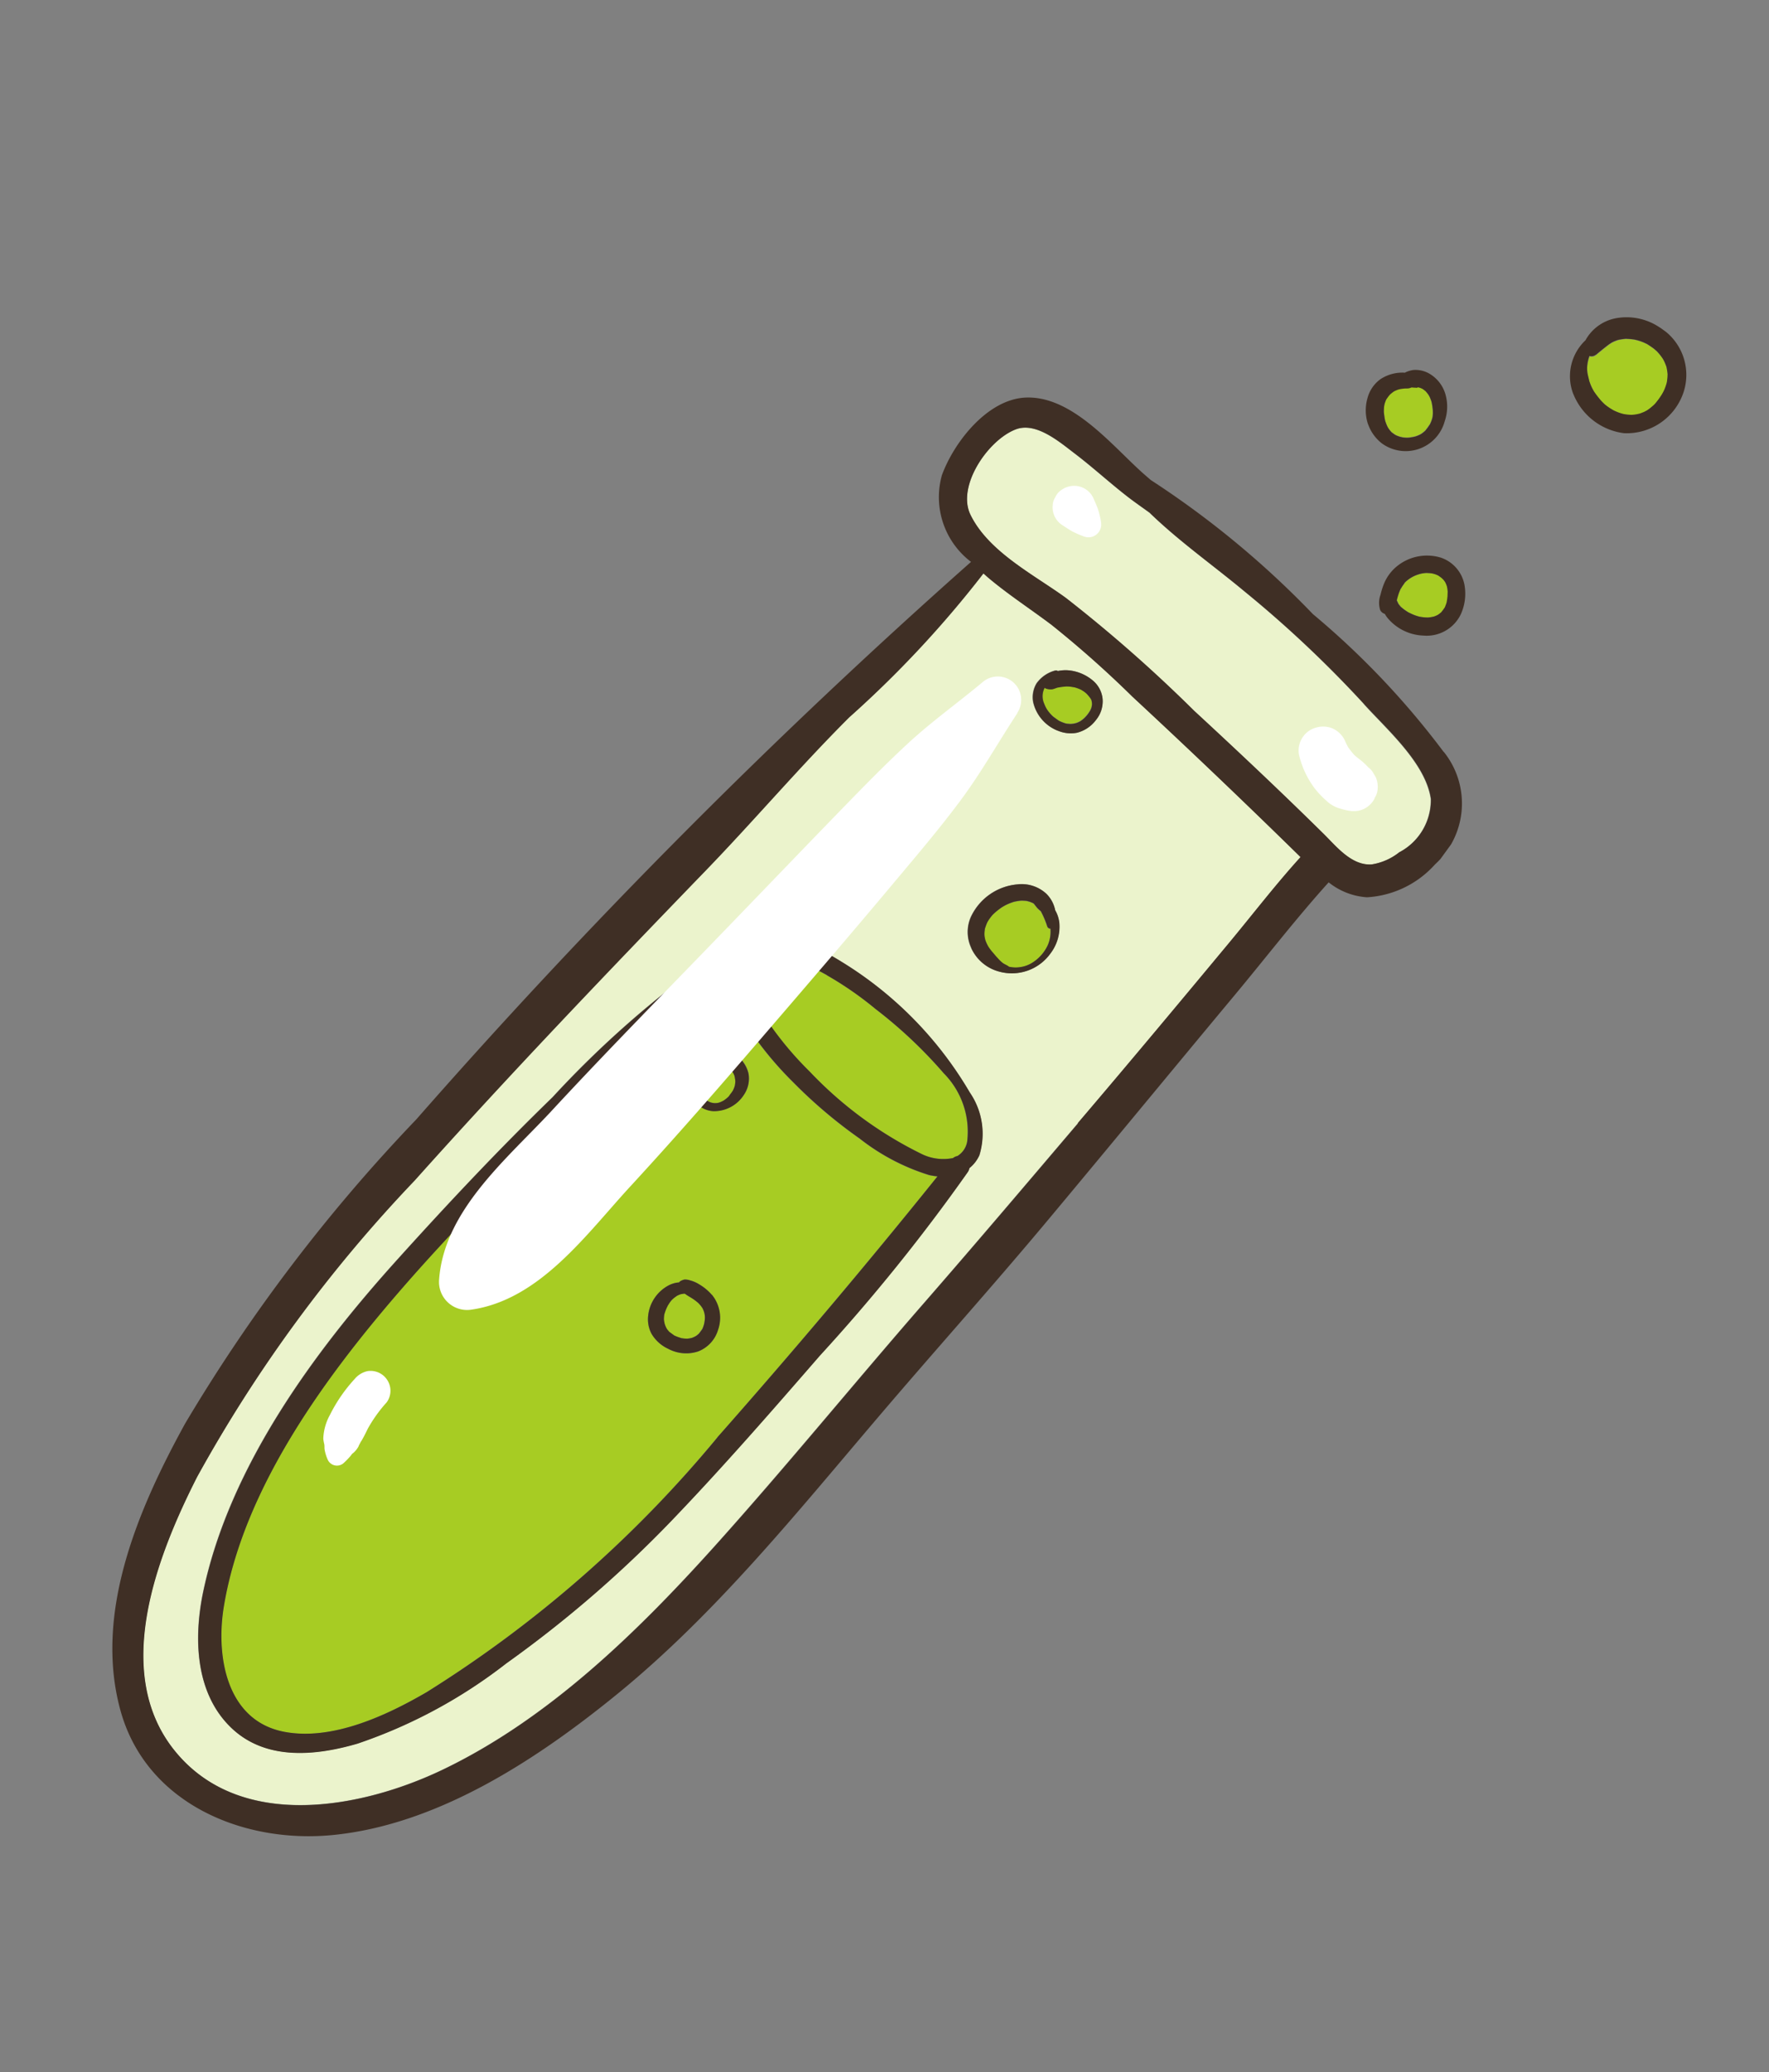 <svg xmlns="http://www.w3.org/2000/svg" xmlns:xlink="http://www.w3.org/1999/xlink" width="64.451" height="75.464" viewBox="0 0 64.451 75.464">
  <rect x="0" y="0" width="64.451" height="75.464" fill="#808080" stroke="none"/>
  <defs>
    <clipPath id="clip-path">
      <rect id="Rectangle_21547" data-name="Rectangle 21547" width="25.194" height="74.974" fill="none"/>
    </clipPath>
  </defs>
  <g id="Group_43512" data-name="Group 43512" transform="matrix(0.809, 0.588, -0.588, 0.809, 44.069, 0)">
    <g id="Group_43511" data-name="Group 43511" clip-path="url(#clip-path)">
      <path id="Path_586761" data-name="Path 586761" d="M18.744,10.842c0,.039,0,.024,0,0v-.005h0" transform="translate(-4.994 -2.888)" fill="#a7cc23"/>
      <path id="Path_586762" data-name="Path 586762" d="M18.746,10.471a1.156,1.156,0,0,0,.047.171l-.006-.01a.351.351,0,0,1,.019.041c.012.027.026.054.041.08.026.046.056.089.087.132l.02.024c.016.019.034.037.051.056.04.043.081.085.124.125.02.019.041.037.062.055l0,0,0,0a1.485,1.485,0,0,0,.156.1l.062.03.021.007a1.088,1.088,0,0,0,.174.048l.02,0c.027,0,.054,0,.081,0a.385.385,0,0,0,.086-.005l.036-.007c.058-.012.112-.034.168-.051-.071.022.025-.012.045-.023s.051-.029.076-.044l.044-.029.018-.013.021-.016.043-.037a1.755,1.755,0,0,0,.153-.161l.006-.007.005-.008.032-.047c.017-.026.033-.053.047-.08.006-.01.036-.083.015-.028,0-.011.008-.022.012-.034.012-.033.023-.067.032-.1s.013-.056.018-.085c0-.012.007-.07,0-.007,0-.011,0-.022,0-.034a1.863,1.863,0,0,0,0-.2c0-.012,0-.023,0-.034V10.3l0-.019c-.006-.028-.01-.055-.017-.082a1.209,1.209,0,0,0-.056-.175l-.026-.051c-.017-.029-.034-.057-.054-.085s-.078-.1-.029-.042c-.018-.021-.034-.043-.053-.063-.04-.045-.082-.088-.125-.131-.023-.023-.048-.045-.072-.066l-.023-.019a1.653,1.653,0,0,0-.142-.09c-.015-.009-.041-.018-.062-.029.013.009.007.011-.016-.009l-.028-.01a1.478,1.478,0,0,0-.147-.037h-.03a.716.716,0,0,0-.089,0h-.015c-.022.005-.044.009-.066.015l-.057.018-.012.006-.043.023c-.048.028-.092.062-.14.089-.015.009-.03.019-.045.029a.322.322,0,0,1-.1.118l-.05.037-.025.021c-.029.025-.058.051-.085.078s-.051.053-.074.081l-.006.007v0c-.006.01-.013.018-.02.028q-.03.045-.055.092l-.019.039c-.017.056-.033.11-.045.167l0,.021c0,.034-.005.068-.005.1s0,.054,0,.08v.012l0,.011" transform="translate(-4.993 -2.502)" fill="#a7cc23"/>
      <path id="Path_586763" data-name="Path 586763" d="M20.325,9.461l-.006,0,.015.008s0,0-.009-.006" transform="translate(-5.414 -2.52)" fill="#a7cc23"/>
      <path id="Path_586764" data-name="Path 586764" d="M18.742,10.83v-.006l0-.021a.105.105,0,0,1,0,.027" transform="translate(-4.992 -2.878)" fill="#a7cc23"/>
      <path id="Path_586765" data-name="Path 586765" d="M13.759,32.637c.041.026.082.051.125.074l.063.03.036.014a1.418,1.418,0,0,0,.281.07l.053.006.073,0c.045,0,.09,0,.136,0a.557.557,0,0,0,.126-.018,1.289,1.289,0,0,0,.136-.038.363.363,0,0,0,.1-.045A.918.918,0,0,0,15,32.655c-.026.02.026-.023.035-.032s.037-.036.054-.055.042-.051.022-.025c.014-.019.027-.039.04-.059s.03-.052.043-.078c0-.007.007-.014.01-.021l.005-.013a1,1,0,0,0,.043-.153,1.2,1.2,0,0,0,.015-.359.52.52,0,0,0-.1-.251c.026.034-.02-.022-.03-.032l-.048-.045-.03-.018-.028-.013a1.236,1.236,0,0,0-.135-.04l-.061-.015c-.012,0-.052-.007-.057-.007-.04,0-.079-.006-.119-.005s-.056,0-.085.006h0l-.011,0a1.512,1.512,0,0,0-.17.041l-.068.023-.025.01c-.05.029-.1.051-.153.081q-.036.022-.07.046l-.026.018a3.031,3.031,0,0,0-.244.232h0c-.009.014-.019.026-.028.04a.821.821,0,0,1-.084.116.5.5,0,0,1-.215.119.254.254,0,0,1-.042,0,.457.457,0,0,0,.015.076.667.667,0,0,0,.305.4" transform="translate(-3.581 -8.375)" fill="#a7cc23"/>
      <path id="Path_586766" data-name="Path 586766" d="M12.263,57.482v-.012c0-.02-.007-.04-.012-.06a1.246,1.246,0,0,0-.037-.123c-.006-.017-.032-.062,0,0l-.011-.024c-.01-.02-.021-.04-.032-.059s-.021-.034-.032-.051l-.008-.012c-.03-.032-.059-.065-.092-.095l-.032-.031s.005,0,0,0l-.034-.023c-.021-.013-.042-.025-.063-.037l-.026-.012a1.292,1.292,0,0,0-.131-.039.75.75,0,0,1-.178-.065l-.012.007a.628.628,0,0,0-.068.039l-.016.011a.639.639,0,0,1-.054.046c-.018.017-.034.034-.049.051l-.024.029-.037.053a1.422,1.422,0,0,0-.081.146l-.009.018v0c-.007.022-.016.043-.023.065-.015.047-.031.094-.044.142s-.018.1-.029.142l0,.023q0,.034,0,.068c0,.051.007.1.01.149,0,.024,0,.048,0,.073v.022c.011.045.023.088.035.132a.217.217,0,0,0,.011.023c.007.013.04.064.013.029a.635.635,0,0,0,.489.216.523.523,0,0,0,.4-.162.486.486,0,0,0,.066-.089c.022-.037.041-.074.059-.112l0-.005v0l.012-.032c.007-.02.012-.039.018-.059.012-.042.02-.084.028-.128s0,.012,0,0l0-.034c0-.023,0-.045,0-.069a1,1,0,0,0,0-.124l0-.02" transform="translate(-2.962 -15.143)" fill="#a7cc23"/>
      <path id="Path_586767" data-name="Path 586767" d="M25.2,18.72l.017.006c-.021-.011-.064-.021-.017-.006" transform="translate(-6.707 -4.986)" fill="#a7cc23"/>
      <path id="Path_586768" data-name="Path 586768" d="M25.492,18.8a.118.118,0,0,0-.03-.006h-.007a.2.2,0,0,1,.037.006" transform="translate(-6.782 -5.007)" fill="#a7cc23"/>
      <path id="Path_586769" data-name="Path 586769" d="M20.31,9.454l.005,0h0l-.007,0" transform="translate(-5.411 -2.519)" fill="#a7cc23"/>
      <path id="Path_586770" data-name="Path 586770" d="M25.869,3.062h0l.007.009c.029.032.057.065.087.1.062.062.13.117.2.174l.026.025.026.017c.036.024.072.049.109.072s.084.048.126.07l.091.043.04.015.063.022.1.031c.077.022.153.043.232.059.02,0,.1.015.1.016l.081.007a2.084,2.084,0,0,0,.224,0c.046,0,.092-.007.139-.011l.054-.009a1.991,1.991,0,0,0,.214-.054c.037-.012.074-.026.111-.04l.057-.027a1.747,1.747,0,0,0,.2-.119l.01-.006.005,0,.04-.034c.029-.026.057-.053.085-.081s.054-.058.078-.089c.01-.013.021-.027.029-.041.025-.039.05-.077.072-.117.007-.012.038-.078.045-.09a1.535,1.535,0,0,0,.069-.233.993.993,0,0,0,.033-.255,2.449,2.449,0,0,0-.006-.328,1.463,1.463,0,0,0-.054-.277c-.014-.048-.029-.095-.047-.141l-.007-.015c-.007-.017-.015-.033-.023-.049-.024-.045-.048-.09-.076-.134-.013-.021-.028-.042-.043-.063,0-.005,0,0,0-.005l-.006-.007a2.188,2.188,0,0,0-.173-.177c-.054-.05,0,0-.019-.017l-.047-.033c-.036-.023-.073-.046-.11-.067s-.076-.04-.114-.059h0l-.058-.022a1.845,1.845,0,0,0-.249-.068l-.071-.012h0c-.039,0-.077-.007-.116-.009-.1,0-.193,0-.29.008-.011,0-.012,0-.013,0l-.03.007c-.043.009-.085.016-.127.026a2.3,2.3,0,0,0-.235.075l-.078.034q-.057.029-.112.062c-.041.024-.081.05-.121.076l-.027.016-.007.007c-.065.057-.125.114-.184.178-.012.013-.068.09-.011.01-.011.015-.023.031-.033.047-.026.04-.053.081-.076.124-.013.025-.026.05-.037.076,0,0-.029.076-.034.093-.06.192-.109.387-.158.582a.248.248,0,0,1-.162.178A1.411,1.411,0,0,0,25.823,3c.015.022.03.044.046.065" transform="translate(-6.836 -0.273)" fill="#a7cc23"/>
      <path id="Path_586771" data-name="Path 586771" d="M16.568,68.908l.018.024s0-.009-.009-.015l-.009-.01" transform="translate(-4.414 -18.359)" fill="#a7cc23"/>
      <path id="Path_586772" data-name="Path 586772" d="M24.853,17.612q.007.036.015.073c.012.049.025.1.04.146s.034.1.052.149l.018.045.023.023h0a.964.964,0,0,1,.12.067l.012,0c.023.007.046.015.07.021s.043.01.065.015c-.006,0,.006,0,.026,0a1.677,1.677,0,0,0,.271,0l.023,0,.065-.012c.044-.008.089-.015.133-.026s.107-.029.159-.047l.062-.023a1.738,1.738,0,0,0,.259-.148l.012-.007,0-.005.055-.048c.032-.03.062-.061.09-.094a.088.088,0,0,1,.009-.01l0,0c.013-.02.026-.04.039-.06a.6.6,0,0,0,.032-.056l.015-.032c.006-.016.014-.037.016-.045s.014-.046.02-.07.006-.032.009-.048l0-.023a1.3,1.3,0,0,0,0-.161l0-.021c-.005-.026-.012-.051-.019-.076s-.021-.063-.032-.095l-.005-.017-.008-.015c-.029-.059-.059-.117-.093-.173-.022-.035-.045-.069-.067-.1l-.012-.018-.005-.005c-.015-.019-.032-.038-.048-.056-.032-.034-.067-.066-.1-.1l-.007-.006c-.016-.011-.032-.022-.048-.032a.957.957,0,0,0-.1-.056c-.01,0-.071-.023-.084-.027s-.145-.018-.059-.014c-.037,0-.072-.005-.109,0s-.051,0-.076,0-.076.015-.113.026c-.015,0-.081.03-.086.03-.026.012-.052.024-.077.038-.041.023-.079.049-.118.075l-.006,0h0c-.015.015-.034.028-.049.043-.033.029-.064.059-.094.092l-.035.04-.023.031a1.2,1.2,0,0,0-.238.542c0,.014,0,.036,0,.045s0,.039,0,.059c0,.043,0,.087.007.13,0,.01,0,.026.005.033" transform="translate(-6.618 -4.375)" fill="#a7cc23"/>
      <path id="Path_586773" data-name="Path 586773" d="M25.429,18.786a.026.026,0,0,0,.012,0h0l-.015,0" transform="translate(-6.775 -5.005)" fill="#a7cc23"/>
      <path id="Path_586774" data-name="Path 586774" d="M17.988,43.045h0c.007-.045,0-.017,0,0" transform="translate(-4.793 -11.462)" fill="#a7cc23"/>
      <path id="Path_586775" data-name="Path 586775" d="M20.752,23.33a41.834,41.834,0,0,0-5.943-.759c-1.474-.1-3-.074-4.475-.284-.317,0-.634.007-.95,0-.844-.024-1.684-.123-2.527-.141-.685-.015-1.8-.109-2.24.538-.6.9-.546,2.95.482,3.5,1.327.706,3.149.406,4.591.406a52.559,52.559,0,0,1,6.2.578c2.154.256,4.308.528,6.453.852.64.1,1.5.341,2.065-.127a2.154,2.154,0,0,0,.556-.957,2.147,2.147,0,0,0-.217-2.241c-.913-.942-2.775-1.1-4-1.36" transform="translate(-1.127 -5.896)" fill="#ebf3cc"/>
      <path id="Path_586776" data-name="Path 586776" d="M9.166,29.685c-.94-.015-1.88.035-2.818-.032-.078-.006-.158-.015-.238-.023a38.8,38.8,0,0,1-.881,7.114c-.4,2.516-.593,5.065-.949,7.589C3.557,49.452,2.861,54.55,2.338,59.694a51.891,51.891,0,0,0-.065,13.387C2.771,76.2,3.9,80.61,7.4,81.606c3.688,1.049,6.811-2.253,8.383-5.163,2.025-3.75,2.788-8.2,3.228-12.4.4-3.87.618-7.763.962-11.64.255-2.867.47-5.738.69-8.608s.411-5.712.6-8.569c.087-1.34.122-2.7.268-4.036q-4.184-.625-8.391-1.125a38.369,38.369,0,0,0-3.969-.385M10.3,30.956a.105.105,0,0,1,.087-.045,1.383,1.383,0,0,1,.318-.26,1.6,1.6,0,0,1,.909-.211,1,1,0,0,1,.686.328,1.069,1.069,0,0,1,.26.77,1.241,1.241,0,0,1-.287.781,1.206,1.206,0,0,1-.6.347,1.47,1.47,0,0,1-1.351-.313.986.986,0,0,1-.3-.624,1.21,1.21,0,0,1,.272-.773m8.146,15.9a1.27,1.27,0,0,1-.017.594.43.43,0,0,1,.037.158,67.331,67.331,0,0,1-.43,8.569c-.235,2.662-.468,5.343-.831,7.992a42.832,42.832,0,0,1-1.821,7.791,18.41,18.41,0,0,1-2.67,5.546c-.972,1.255-2.32,2.452-4.018,2.24-1.841-.229-3.082-1.853-3.788-3.436-1.886-4.225-1.86-9.387-1.381-13.9.288-2.711.633-5.437,1.1-8.123a36.339,36.339,0,0,1,1.7-7.532.329.329,0,0,1-.039-.086c-.5-1.994,2.653-2.469,3.96-2.564a13.7,13.7,0,0,1,6.574,1.106,2.651,2.651,0,0,1,1.622,1.64m-4.665-8.8a1.324,1.324,0,0,1,1.047-.332,1.156,1.156,0,0,1,.608.295,1.167,1.167,0,0,1,.407.3,1.607,1.607,0,0,1,.379,1.075,1.729,1.729,0,0,1-1.13,1.635,1.55,1.55,0,0,1-1.322-.1,1.365,1.365,0,0,1-.67-.89,2.064,2.064,0,0,1,.681-1.979" transform="translate(-0.496 -7.894)" fill="#ebf3cc"/>
      <path id="Path_586777" data-name="Path 586777" d="M8.882,51.819a12.2,12.2,0,0,0,4.634,1.695,14.267,14.267,0,0,0,5.035.037,1.791,1.791,0,0,0,1.045-.558.359.359,0,0,1,.086-.154.77.77,0,0,0-.026-.644,3.023,3.023,0,0,0-2.143-1.5,16.832,16.832,0,0,0-3.395-.434,12.4,12.4,0,0,0-2.157.049c-.967.12-2.794.377-3.079,1.51" transform="translate(-2.366 -13.384)" fill="#a7cc23"/>
      <path id="Path_586778" data-name="Path 586778" d="M17.99,42.991a1.448,1.448,0,0,0,.052.186l0,.012,0,0,.021.043c.016.032.034.063.052.093s.036.054.054.081c-.051-.073.015.015.029.031s.059.057.089.085l.029.022.013.01a1.63,1.63,0,0,0,.211.116l.034.013.073.024c.043.013.085.024.129.034.094.022.189.047.283.065a1.408,1.408,0,0,0,.256.035c.076,0,.15-.024.225-.025.048,0,.034,0,.089-.024.032-.017.064-.034.095-.054a1.082,1.082,0,0,0,.181-.141,1.11,1.11,0,0,0,.256-.364,1.492,1.492,0,0,0,.095-.884,1.236,1.236,0,0,0-.275-.543.12.12,0,0,1-.147,0,3.225,3.225,0,0,0-.511-.307,1.374,1.374,0,0,1-.156-.015c-.072-.016-.142-.039-.214-.058h-.005l-.048.005h0c-.034.011-.07.015-.1.026s-.131.054-.048.013c-.033.016-.066.032-.1.049s-.068.043-.1.065l-.031.024.024-.021c-.012.01-.025.02-.037.031a1.979,1.979,0,0,0-.17.172l-.037.046.022-.026a.33.33,0,0,0-.022.028l-.056.083a2,2,0,0,0-.1.178c-.013.026-.059.138-.028.055-.015.039-.029.076-.043.116-.022.065-.042.13-.059.2-.01.04-.018.08-.025.12l-.007.037c0,.073-.011.145-.009.219,0,.037.005.073.007.11,0,.013,0,.027.007.04" transform="translate(-4.789 -11.037)" fill="#a7cc23"/>
      <path id="Path_586779" data-name="Path 586779" d="M15.364,55.187a17.555,17.555,0,0,1-3.168-.237,12.548,12.548,0,0,1-3-.842,4.7,4.7,0,0,1-1.579-1,.381.381,0,0,1-.239.06c-.585,2.593-.834,5.321-1.217,7.946-.409,2.8-.849,5.62-1.089,8.443-.355,4.2-.362,9.165,1.568,13.022.815,1.629,2.521,3.333,4.483,2.4,1.6-.762,2.647-2.656,3.333-4.211A43.976,43.976,0,0,0,17.57,67.04c.391-4.136.693-8.26.9-12.406a2.269,2.269,0,0,1-.276.141,7.838,7.838,0,0,1-2.827.412M10.475,57.5a.9.9,0,0,1-.665.135,1.148,1.148,0,0,1-.388-.141,1.416,1.416,0,0,1-.175-.119c-.017-.014-.015-.013.006,0l-.04-.032-.023-.018c-.021-.019-.043-.04-.062-.061a.941.941,0,0,1-.213-.357,1.138,1.138,0,0,1-.026-.392,1.484,1.484,0,0,1,.271-.746.968.968,0,0,1,.673-.461.75.75,0,0,1,.365.087.8.8,0,0,1,.081.017,1.117,1.117,0,0,1,.414.224,1.048,1.048,0,0,1,.327.731,1.289,1.289,0,0,1-.544,1.13m4.688,7.416a1.393,1.393,0,0,1-.939.563,1.372,1.372,0,0,1-.816-.088,1.138,1.138,0,0,1-.493-.479,1.416,1.416,0,0,1-.027-1.325.994.994,0,0,1,.239-.3.131.131,0,0,1,.008-.061.606.606,0,0,1,.084-.133.556.556,0,0,1,.192-.1,1.138,1.138,0,0,1,.339-.076,1.835,1.835,0,0,1,.6.036,1.325,1.325,0,0,1,.932.892,1.21,1.21,0,0,1-.123,1.075" transform="translate(-1.303 -14.15)" fill="#a7cc23"/>
      <path id="Path_586780" data-name="Path 586780" d="M17.85,67.95l0-.015-.011-.052c-.009-.035-.018-.07-.03-.1-.006-.018-.012-.035-.019-.053.014.035,0-.009-.007-.014-.019-.04-.04-.08-.062-.119a.708.708,0,0,0-.25-.255c-.01-.005-.064-.032-.07-.036-.03-.012-.06-.023-.09-.032s-.065-.016-.1-.023l-.045-.008h0a1.918,1.918,0,0,0-.234-.006l-.107.007-.054.006h0l-.018,0a1.385,1.385,0,0,1-.175.007l-.017.012c-.033.029-.063.06-.093.092s.018-.03-.012.017c-.012.019-.026.039-.037.059s-.023.042-.033.062l-.005.01v.007c-.014.043-.029.085-.04.13-.005.023-.009.048-.014.071h0v.005c0,.039-.005.078-.005.117s0,.09.007.134h0c0,.02.007.04.01.059a1.519,1.519,0,0,0,.069.253h0l0,.006.026.054c.021.037.043.072.067.107l0,.005.009.01c.012.013.023.027.036.04s.054.048.079.073l.021.015.05.034.053.03.034.017s0,0,0,0a.6.6,0,0,0,.1.03.3.3,0,0,0,.063.013h.023c.056,0,.111,0,.166,0h.014l.013,0,.081-.018c.047-.012.092-.026.138-.042.005,0,.048-.018.013,0,.017-.007.033-.015.049-.023.032-.015.063-.032.093-.051.013-.009.087-.059.05-.031a.884.884,0,0,0,.091-.083c.012-.012.067-.076.036-.036a.865.865,0,0,0,.089-.15l.013-.034a.464.464,0,0,0,.013-.045.7.7,0,0,0,.016-.076c0-.007,0-.053,0-.066,0-.033,0-.066,0-.1a.079.079,0,0,1,0-.014" transform="translate(-4.346 -17.913)" fill="#a7cc23"/>
      <path id="Path_586781" data-name="Path 586781" d="M22.994,22.6a29.755,29.755,0,0,0-6.8-1.258,33.477,33.477,0,0,0-7.65-.477c-.159-.014-.318-.026-.478-.044-1.5-.165-3.717-.749-5.012.326C2,22.029,1.937,23.982,2.287,25.2A2.96,2.96,0,0,0,5,27.126,227.915,227.915,0,0,0,.589,55.432a61.158,61.158,0,0,0-.3,13.91c.44,3.478,1.341,7.521,4.233,9.831,2.731,2.182,6.437,1.319,8.9-.851,2.908-2.566,4.437-6.649,5.4-10.3,1.178-4.475,1.4-9.167,1.756-13.76.241-3.126.566-6.244.778-9.374.241-3.554.454-7.11.69-10.665.117-1.766.166-3.555.354-5.317a2.49,2.49,0,0,0,1.45-.382,3.608,3.608,0,0,0,1.3-2.426,3,3,0,0,0-2.146-3.5m-2.829,18.77c-.219,2.87-.436,5.741-.69,8.608-.344,3.877-.557,7.77-.962,11.64-.439,4.193-1.2,8.646-3.228,12.4-1.572,2.911-4.694,6.213-8.382,5.164-3.5-1-4.628-5.406-5.127-8.526a51.891,51.891,0,0,1,.065-13.387c.522-5.144,1.219-10.242,1.94-15.361.356-2.524.547-5.073.949-7.589A38.866,38.866,0,0,0,5.613,27.2c.079.007.16.017.238.023.939.067,1.879.018,2.818.032a38.349,38.349,0,0,1,3.969.385q4.2.505,8.391,1.125c-.146,1.337-.182,2.7-.268,4.036-.185,2.857-.377,5.714-.6,8.569M23.839,26.5a2.149,2.149,0,0,1-.557.957c-.564.468-1.425.223-2.064.127-2.145-.324-4.3-.6-6.453-.852a52.559,52.559,0,0,0-6.2-.578c-1.441,0-3.264.3-4.591-.406-1.028-.547-1.085-2.6-.482-3.5.436-.646,1.555-.552,2.24-.538.844.018,1.684.117,2.527.141.316.009.633,0,.95,0,1.476.21,3,.189,4.475.284a41.834,41.834,0,0,1,5.943.759c1.221.257,3.083.418,4,1.36a2.149,2.149,0,0,1,.217,2.241" transform="translate(0 -5.466)" fill="#3f2f25"/>
      <path id="Path_586782" data-name="Path 586782" d="M18.934,52.69a1.26,1.26,0,0,0,.018-.594,2.651,2.651,0,0,0-1.622-1.64,13.693,13.693,0,0,0-6.574-1.105c-1.308.094-4.464.569-3.961,2.563a.356.356,0,0,0,.04.086,36.339,36.339,0,0,0-1.7,7.532c-.469,2.686-.815,5.412-1.1,8.123-.478,4.51-.5,9.672,1.382,13.9.706,1.583,1.946,3.207,3.788,3.437,1.7.211,3.047-.986,4.018-2.241A18.428,18.428,0,0,0,15.89,77.2a42.893,42.893,0,0,0,1.821-7.791c.363-2.649.6-5.33.831-7.992a67.2,67.2,0,0,0,.429-8.569.4.4,0,0,0-.037-.158M10.6,50.062a12.542,12.542,0,0,1,2.157-.049,16.781,16.781,0,0,1,3.395.434,3.022,3.022,0,0,1,2.143,1.5.77.77,0,0,1,.026.644.363.363,0,0,0-.086.154,1.791,1.791,0,0,1-1.045.558,14.266,14.266,0,0,1-5.035-.036,12.2,12.2,0,0,1-4.634-1.7c.285-1.133,2.112-1.389,3.079-1.51m6.673,15.966a43.96,43.96,0,0,1-3.114,13.729c-.686,1.554-1.736,3.448-3.333,4.21-1.962.936-3.668-.768-4.483-2.4-1.93-3.857-1.923-8.827-1.568-13.022.239-2.824.68-5.64,1.088-8.443.383-2.625.632-5.353,1.217-7.946a.377.377,0,0,0,.239-.06,4.712,4.712,0,0,0,1.579,1,12.616,12.616,0,0,0,3,.842,17.622,17.622,0,0,0,3.168.236,7.838,7.838,0,0,0,2.827-.412,2.374,2.374,0,0,0,.276-.14c-.2,4.145-.505,8.27-.9,12.405" transform="translate(-1.001 -13.139)" fill="#3f2f25"/>
      <path id="Path_586783" data-name="Path 586783" d="M16.566,68.9l.008.01c-.011-.015-.029-.031-.008-.01" transform="translate(-4.411 -18.355)" fill="#3f2f25"/>
      <path id="Path_586784" data-name="Path 586784" d="M17.2,66.507a1.835,1.835,0,0,0-.6-.036,1.138,1.138,0,0,0-.339.076.556.556,0,0,0-.192.1.606.606,0,0,0-.084.133.131.131,0,0,0-.008.061.994.994,0,0,0-.239.3,1.416,1.416,0,0,0,.027,1.325,1.138,1.138,0,0,0,.493.479,1.372,1.372,0,0,0,.816.088,1.391,1.391,0,0,0,.939-.563,1.21,1.21,0,0,0,.123-1.075,1.325,1.325,0,0,0-.932-.892m.453,1.417c0,.026-.01.051-.016.076s-.008.03-.013.045l-.014.034a.835.835,0,0,1-.089.15c.031-.04-.024.024-.036.037a.814.814,0,0,1-.092.082c.037-.028-.036.023-.05.031q-.045.028-.092.051c-.016.008-.032.016-.049.023.035-.014-.009,0-.013,0-.045.015-.091.031-.138.042l-.081.018-.013,0h-.014c-.055,0-.11,0-.166,0l-.023,0a.356.356,0,0,1-.063-.012.629.629,0,0,1-.1-.03s0,0,0,0l-.034-.017-.053-.03-.05-.034-.021-.015c-.025-.025-.054-.047-.079-.073l-.036-.04c0,.006.012.013.009.015l-.021-.03c-.023-.035-.046-.07-.067-.107-.01-.018-.018-.035-.026-.053l0-.007h0a1.591,1.591,0,0,1-.068-.253c0-.02-.007-.04-.01-.059h0c0-.045-.007-.089-.007-.134s0-.078.006-.118c0,0,0,0,0,0h0c.005-.024.009-.048.014-.072.01-.044.026-.087.039-.13l0-.006.005-.01c.01-.021.021-.042.032-.062s.025-.039.037-.059c.031-.047-.019.017.012-.016a1.24,1.24,0,0,1,.093-.093l.017-.011a1.39,1.39,0,0,0,.175-.008l.018,0h0l.054-.006.107-.007a2.265,2.265,0,0,1,.234.006h0l.046.008c.033.007.065.014.1.023a.934.934,0,0,1,.09.031c.007,0,.061.031.07.037a.708.708,0,0,1,.251.255c.023.039.043.078.062.12,0,0,.02.049.007.013.007.018.013.035.019.053.012.034.021.07.03.1l.01.052,0,.015a.079.079,0,0,0,0,.014c0,.034,0,.067,0,.1,0,.012-.005.059,0,.065" transform="translate(-4.152 -17.707)" fill="#3f2f25"/>
      <path id="Path_586785" data-name="Path 586785" d="M11.727,56.216c-.027-.007-.054-.011-.081-.017a.767.767,0,0,0-.365-.087.969.969,0,0,0-.673.461,1.479,1.479,0,0,0-.271.746,1.134,1.134,0,0,0,.026.392.941.941,0,0,0,.214.358.692.692,0,0,0,.062.06l.023.019.04.032c-.021-.016-.023-.017-.005,0a1.355,1.355,0,0,0,.175.119,1.148,1.148,0,0,0,.388.141.9.9,0,0,0,.665-.135,1.289,1.289,0,0,0,.544-1.13,1.049,1.049,0,0,0-.327-.731,1.117,1.117,0,0,0-.414-.224m-.715.828-.01.023.01-.023m0,0h0m1.042.459,0,.034c0,.016.007-.039,0,.005s-.016.085-.028.127c-.006.02-.012.04-.018.059l-.012.032v0l0,.005a1.094,1.094,0,0,1-.059.112.488.488,0,0,1-.066.09.527.527,0,0,1-.395.162.634.634,0,0,1-.489-.216c.026.034-.007-.015-.014-.029l-.011-.022c-.012-.045-.024-.088-.034-.133l0-.022c0-.024,0-.048,0-.073,0-.05-.01-.1-.01-.149,0-.023,0-.045,0-.068l0-.023c.011-.046.016-.1.029-.142s.028-.094.043-.141c.007-.022.016-.044.024-.066v0l.009-.018a1.338,1.338,0,0,1,.081-.145c.012-.018.024-.036.037-.054l.024-.028c.016-.018.032-.035.049-.051a.659.659,0,0,0,.054-.047l.015-.011a.779.779,0,0,1,.068-.039l.013-.007a.727.727,0,0,0,.178.065,1.224,1.224,0,0,1,.131.04l.026.012c.021.011.042.023.062.036s.023.017.035.024,0,0,0,0,.027.026.032.031c.032.03.062.062.092.094l.008.012c.011.017.023.034.032.051s.021.04.032.059.007.016.012.024c-.032-.062-.007-.015,0,0a1.206,1.206,0,0,1,.037.124c0,.02.007.04.012.059v.012l0,.021a1.16,1.16,0,0,1,0,.124c0,.023,0,.045,0,.068" transform="translate(-2.752 -14.95)" fill="#3f2f25"/>
      <path id="Path_586786" data-name="Path 586786" d="M17.835,43.856a1.55,1.55,0,0,0,1.322.1,1.73,1.73,0,0,0,1.13-1.636,1.606,1.606,0,0,0-.379-1.074,1.169,1.169,0,0,0-.407-.3,1.164,1.164,0,0,0-.608-.295,1.322,1.322,0,0,0-1.047.332,2.063,2.063,0,0,0-.681,1.979,1.362,1.362,0,0,0,.67.889m-.078-1.444h0c0-.017.007-.045,0,0m0,0,.006-.037c.007-.04.016-.08.026-.12.016-.066.036-.132.058-.2.013-.039.029-.077.043-.115-.032.083.015-.029.028-.056a1.82,1.82,0,0,1,.1-.177l.056-.083.021-.029-.021.027.037-.046a1.888,1.888,0,0,1,.17-.172l.037-.03-.024.021c.009-.007.023-.019.031-.024.034-.022.067-.045.1-.065s.065-.033.1-.049c-.083.041.023-.007.048-.014s.071-.014.1-.025l.048-.005h.005c.071.018.142.042.213.057a1.405,1.405,0,0,0,.157.016,3.225,3.225,0,0,1,.511.307.12.12,0,0,0,.146,0,1.225,1.225,0,0,1,.275.543,1.492,1.492,0,0,1-.094.884,1.112,1.112,0,0,1-.257.364,1.047,1.047,0,0,1-.18.141q-.046.029-.095.053c-.054.027-.041.025-.089.025-.076,0-.15.025-.225.024a1.338,1.338,0,0,1-.256-.035c-.1-.018-.189-.043-.284-.065-.043-.01-.087-.022-.129-.035l-.073-.024-.034-.013a1.5,1.5,0,0,1-.211-.115l-.014-.01c-.008-.007-.023-.018-.029-.023-.03-.027-.061-.054-.089-.084s-.079-.1-.029-.031c-.018-.027-.037-.053-.054-.081s-.036-.062-.052-.093c-.007-.014-.013-.029-.021-.043l0,0,0-.012a1.518,1.518,0,0,1-.052-.186c0-.014-.005-.027-.007-.04,0-.037-.007-.073-.007-.11,0-.073,0-.145.009-.219" transform="translate(-4.561 -10.828)" fill="#3f2f25"/>
      <path id="Path_586787" data-name="Path 586787" d="M18.718,41.674h0" transform="translate(-4.986 -11.103)" fill="#3f2f25"/>
      <path id="Path_586788" data-name="Path 586788" d="M18.449,41.946h0" transform="translate(-4.915 -11.175)" fill="#3f2f25"/>
      <path id="Path_586789" data-name="Path 586789" d="M14.641,32.957a1.2,1.2,0,0,0,.6-.347,1.239,1.239,0,0,0,.288-.781,1.073,1.073,0,0,0-.26-.77,1.008,1.008,0,0,0-.687-.328,1.606,1.606,0,0,0-.908.211,1.353,1.353,0,0,0-.318.26.108.108,0,0,0-.087.045,1.21,1.21,0,0,0-.271.773.979.979,0,0,0,.3.624,1.468,1.468,0,0,0,1.351.313m-.979-1.213c.008-.013.018-.026.027-.04h0a2.793,2.793,0,0,1,.244-.232l.026-.018c.023-.016.046-.032.07-.045.05-.031.1-.052.153-.081l.026-.01.068-.023a1.512,1.512,0,0,1,.17-.041l.012,0h0c.029,0,.056-.005.084-.006s.08,0,.12.005c.005,0,.044.005.056.008l.061.014a1.135,1.135,0,0,1,.134.04l.029.014c.01.005.02.012.029.018s.033.029.048.044.056.067.03.032a.514.514,0,0,1,.1.252,1.2,1.2,0,0,1-.014.359,1.116,1.116,0,0,1-.043.152l-.005.013c0,.007-.006.014-.01.021-.014.027-.027.053-.043.078s-.026.04-.04.059c.02-.027-.015.016-.022.024s-.035.038-.054.056-.061.051-.035.032a.924.924,0,0,1-.116.076.363.363,0,0,1-.1.045,1.383,1.383,0,0,1-.136.037.545.545,0,0,1-.125.018c-.045,0-.091,0-.136,0l-.072,0-.053-.005a1.473,1.473,0,0,1-.281-.07l-.036-.014-.063-.03a1.443,1.443,0,0,1-.125-.074.662.662,0,0,1-.305-.4.467.467,0,0,1-.015-.075.375.375,0,0,0,.043,0,.5.5,0,0,0,.214-.119.841.841,0,0,0,.085-.116" transform="translate(-3.461 -8.186)" fill="#3f2f25"/>
      <path id="Path_586790" data-name="Path 586790" d="M25.429,18.786l.015,0h.01c-.02,0-.031-.007-.026,0" transform="translate(-6.775 -5.005)" fill="#3f2f25"/>
      <path id="Path_586791" data-name="Path 586791" d="M24.161,18.008a.866.866,0,0,0,.315.451.265.265,0,0,0,.218.015c.043.018.088.037.13.051a1.782,1.782,0,0,0,1.473-.238,1.377,1.377,0,0,0,.646-1.432,1.806,1.806,0,0,0-.531-.951,1.3,1.3,0,0,0-1.259-.29,1.733,1.733,0,0,0-1.109,1.161,1.6,1.6,0,0,0-.013.849,2.729,2.729,0,0,0,.131.384m.734-.123-.017-.006c-.046-.015,0-.005.017.006m1.452-.849a.054.054,0,0,1,0-.018l0,.018m-.869-.844h0m-.864.969c0-.009,0-.031,0-.044a1.209,1.209,0,0,1,.238-.542l.023-.031.035-.04c.03-.032.062-.063.094-.092.016-.014.034-.027.049-.043h0l.006,0c.039-.026.077-.052.118-.075.025-.014.051-.026.077-.038,0,0,.07-.026.086-.03.037-.011.076-.018.114-.026l.076,0c.036,0,.072,0,.108,0-.087,0,.034.008.059.015s.074.025.084.026a.9.9,0,0,1,.1.056l.048.032.008.006c.035.032.07.063.1.1.017.018.033.037.049.056l0,.005.012.018c.023.034.046.068.067.1.034.056.065.114.093.174l.009.015.005.016c.011.032.022.063.031.1s.014.05.02.076l0,.021a1.309,1.309,0,0,1,0,.161l0,.024c0,.017-.005.034-.009.048s-.012.047-.019.07l-.017.045-.015.032c-.01.019-.021.038-.032.056s-.026.04-.04.059l0,0-.01.01a1.214,1.214,0,0,1-.09.094c-.018.017-.037.033-.055.049l0,0-.012.007a1.618,1.618,0,0,1-.259.148l-.062.023c-.052.018-.106.034-.159.046s-.088.019-.133.027l-.065.012-.023,0a1.676,1.676,0,0,1-.271,0,.118.118,0,0,1,.03.006.2.2,0,0,0-.037-.006h-.007a.026.026,0,0,1-.012,0l-.064-.014-.07-.021-.012,0a.964.964,0,0,0-.12-.067h0L24.75,17.8l-.018-.045c-.018-.049-.036-.1-.052-.148s-.029-.1-.04-.146c-.006-.024-.01-.048-.015-.073l0-.033a1.1,1.1,0,0,1-.007-.13c0-.02,0-.039,0-.059" transform="translate(-6.389 -4.145)" fill="#3f2f25"/>
      <path id="Path_586792" data-name="Path 586792" d="M18.506,11.383a1.528,1.528,0,0,0,.81.271A1.474,1.474,0,0,0,20.7,9.648a1.629,1.629,0,0,0-.5-.758,1.282,1.282,0,0,0-.939-.31,1.013,1.013,0,0,0-.58.238,1.027,1.027,0,0,0-.186.246s0,.007,0,.011a1.458,1.458,0,0,0-.58.7,1.237,1.237,0,0,0,.017.853,1.6,1.6,0,0,0,.574.758m.667-2.146.042-.023.013-.005c.019-.007.037-.013.057-.018s.044-.01.066-.015h.015a.705.705,0,0,1,.088,0h.031a1.416,1.416,0,0,1,.146.037l.029.01-.005,0,.007,0,.006,0c.008,0,.005,0,.009.006.021.011.046.021.062.029a1.6,1.6,0,0,1,.142.091l.023.018c.025.021.049.043.072.066.043.043.085.086.125.131.018.021.035.042.053.063-.05-.059.016.023.029.042s.037.056.054.085c.005.01.021.041.026.051a1.208,1.208,0,0,1,.056.175c.006.027.011.054.016.082l0,.019v-.015c0,.011,0,.022,0,.034a1.7,1.7,0,0,1,0,.2c0,.012,0,.023,0,.034.006-.063,0-.006,0,.007-.005.029-.012.057-.019.085s-.019.067-.031.1l-.013.034c.021-.055-.009.018-.015.028-.015.027-.031.054-.048.08s-.021.032-.032.047l-.005.008-.005.007a1.755,1.755,0,0,1-.153.161l-.043.037-.021.016-.018.013-.045.029q-.036.023-.075.044c-.021.011-.117.045-.045.023-.056.018-.11.039-.168.051l-.036.007a.444.444,0,0,1-.087.006l-.081,0-.019,0a1.118,1.118,0,0,1-.175-.048l-.02-.007-.062-.03a1.555,1.555,0,0,1-.155-.1l-.005,0,0,0c-.021-.018-.043-.036-.063-.055-.043-.04-.083-.083-.123-.125l-.052-.056-.019-.024c-.03-.043-.06-.086-.087-.132-.015-.026-.029-.053-.042-.08a.259.259,0,0,0-.018-.041l.006.01a1.156,1.156,0,0,1-.047-.171l0-.011c0,.021,0,.035,0,0h0a.105.105,0,0,0,0-.027l0,.021c0-.027,0-.054,0-.081s0-.068.005-.1a.207.207,0,0,0,0-.021c.013-.057.029-.112.046-.167l.019-.039q.025-.047.055-.092l.019-.028v0l.006-.007c.023-.029.048-.056.074-.081s.056-.054.085-.078l.025-.021.05-.037a.333.333,0,0,0,.1-.117c.015-.01.029-.021.045-.029.048-.027.092-.062.14-.089" transform="translate(-4.755 -2.284)" fill="#3f2f25"/>
      <path id="Path_586793" data-name="Path 586793" d="M20.333,9.468l-.015-.008h0c.023.02.029.018.016.009" transform="translate(-5.413 -2.52)" fill="#3f2f25"/>
      <path id="Path_586794" data-name="Path 586794" d="M21.239,10.632c0,.021,0,.014,0,0" transform="translate(-5.659 -2.833)" fill="#3f2f25"/>
      <path id="Path_586795" data-name="Path 586795" d="M18.812,11.1c.012.032.04.064,0,0" transform="translate(-5.012 -2.956)" fill="#3f2f25"/>
      <path id="Path_586796" data-name="Path 586796" d="M18.744,10.838v0" transform="translate(-4.994 -2.886)" fill="#3f2f25"/>
      <path id="Path_586797" data-name="Path 586797" d="M25.809,3.811a2.3,2.3,0,0,0,2.338.073,2.182,2.182,0,0,0,.883-2.465A2.025,2.025,0,0,0,26.913.005a2.15,2.15,0,0,0-1.4.6,1.607,1.607,0,0,0-.491,1.369,1.8,1.8,0,0,0,.786,1.839m-.167-1.638c.049-.2.1-.39.158-.582.006-.018.036-.092.034-.093.012-.026.024-.051.037-.076.023-.043.05-.083.076-.124.01-.016.023-.031.034-.047-.058.081,0,0,.01-.01a2.482,2.482,0,0,1,.185-.178l.007-.008.027-.015c.04-.026.08-.052.121-.076s.074-.043.113-.062c.014-.007.062-.026.077-.034a2.03,2.03,0,0,1,.235-.075c.043-.01.085-.018.128-.026l.029-.007h.013c.1-.005.193-.012.29-.008.038,0,.077.007.115.008h0c.023,0,.048.007.071.012a1.788,1.788,0,0,1,.249.068l.059.022h0c.039.019.078.037.115.059s.074.043.109.067c.016.01.032.021.047.033s-.034-.033.019.017a1.969,1.969,0,0,1,.173.177l.007.007s0,0,0,.006l.043.062c.027.043.051.089.076.134.009.015.016.032.024.049l.006.014c.018.047.034.094.047.142a1.4,1.4,0,0,1,.054.277,2.447,2.447,0,0,1,.007.328,1,1,0,0,1-.033.255,1.683,1.683,0,0,1-.069.232c-.007.012-.039.079-.045.09-.023.041-.048.079-.073.118-.009.014-.019.028-.029.041-.026.031-.051.06-.079.089s-.056.055-.085.081l-.04.034-.005.005-.009.005a1.878,1.878,0,0,1-.2.12l-.056.027c-.037.014-.074.028-.112.04a1.793,1.793,0,0,1-.214.054l-.054.01c-.046,0-.092.009-.138.01a1.923,1.923,0,0,1-.225,0L26.9,3.437s-.078-.012-.1-.016c-.078-.016-.155-.037-.231-.059-.034-.01-.068-.019-.1-.031L26.4,3.309l-.041-.016-.09-.042c-.043-.022-.086-.045-.127-.07s-.073-.047-.109-.072a.2.2,0,0,0-.026-.016.243.243,0,0,0-.026-.025c-.065-.057-.134-.112-.2-.174-.031-.031-.059-.063-.087-.1l-.008-.009h0l-.045-.065a1.4,1.4,0,0,1-.168-.373.246.246,0,0,0,.162-.178" transform="translate(-6.66 0)" fill="#3f2f25"/>
      <path id="Path_586798" data-name="Path 586798" d="M11.02,33.949a.852.852,0,0,0-1.666-.225c-.29,1.165-.671,2.287-.905,3.471-.246,1.242-.42,2.49-.6,3.743-.349,2.449-.682,4.9-1.033,7.351s-.708,4.9-1,7.359c-.282,2.345-1.039,5.216.3,7.371a1.022,1.022,0,0,0,1.585.2c1.817-1.759,1.78-4.694,2.053-7.033.288-2.466.506-4.934.707-7.408.2-2.411.395-4.821.561-7.233.088-1.267.185-2.529.2-3.8s-.135-2.525-.194-3.8" transform="translate(-1.424 -8.823)" fill="#fff"/>
      <path id="Path_586799" data-name="Path 586799" d="M7.436,81.952c-.007-.054-.015-.108-.024-.162l0-.023,0-.021c-.006-.056-.012-.111-.02-.167-.015-.111-.035-.221-.054-.331a5.122,5.122,0,0,1-.007-1.171.718.718,0,0,0-.211-.511.736.736,0,0,0-.511-.211.728.728,0,0,0-.511.211.847.847,0,0,0-.211.511,5.651,5.651,0,0,0,.041,1.585,1.926,1.926,0,0,0,.312.84,1.443,1.443,0,0,0,.153.147c.04.04.07.09.107.133a1.53,1.53,0,0,0,.32.244.369.369,0,0,0,.538-.219,2.685,2.685,0,0,0,.057-.4c0-.025,0-.05,0-.075a.55.55,0,0,0,.017-.058.831.831,0,0,0,.01-.318" transform="translate(-1.557 -21.143)" fill="#fff"/>
      <path id="Path_586800" data-name="Path 586800" d="M28.675,26.806a.656.656,0,0,0-.1-.329.886.886,0,0,0-.317-.317l-.129-.055a.679.679,0,0,0-.3-.073,2.433,2.433,0,0,0-.456-.05c-.064,0-.128-.007-.191-.01a2.347,2.347,0,0,1-.386-.106,2.314,2.314,0,0,1-.215-.114.893.893,0,0,0-.68-.089.915.915,0,0,0-.458.316.847.847,0,0,0-.19.536.869.869,0,0,0,.259.624,3.286,3.286,0,0,0,1.2.664,3.559,3.559,0,0,0,.69.119,1.189,1.189,0,0,0,.472-.068l.11-.04c.05-.02.1-.041.148-.062a1.091,1.091,0,0,0,.308-.2.844.844,0,0,0,.243-.742" transform="translate(-6.726 -6.829)" fill="#fff"/>
      <path id="Path_586801" data-name="Path 586801" d="M10.208,23.919a3.371,3.371,0,0,0-.392-.339c-.113-.075-.233-.142-.348-.212a.774.774,0,0,0-.787,0,.814.814,0,0,0-.358.466.6.6,0,0,0-.014.31.588.588,0,0,0,.092.29.774.774,0,0,0,.673.387c.164-.01.329-.012.491-.034a3.736,3.736,0,0,0,.439-.1.462.462,0,0,0,.2-.767" transform="translate(-2.21 -6.197)" fill="#fff"/>
    </g>
  </g>
</svg>
